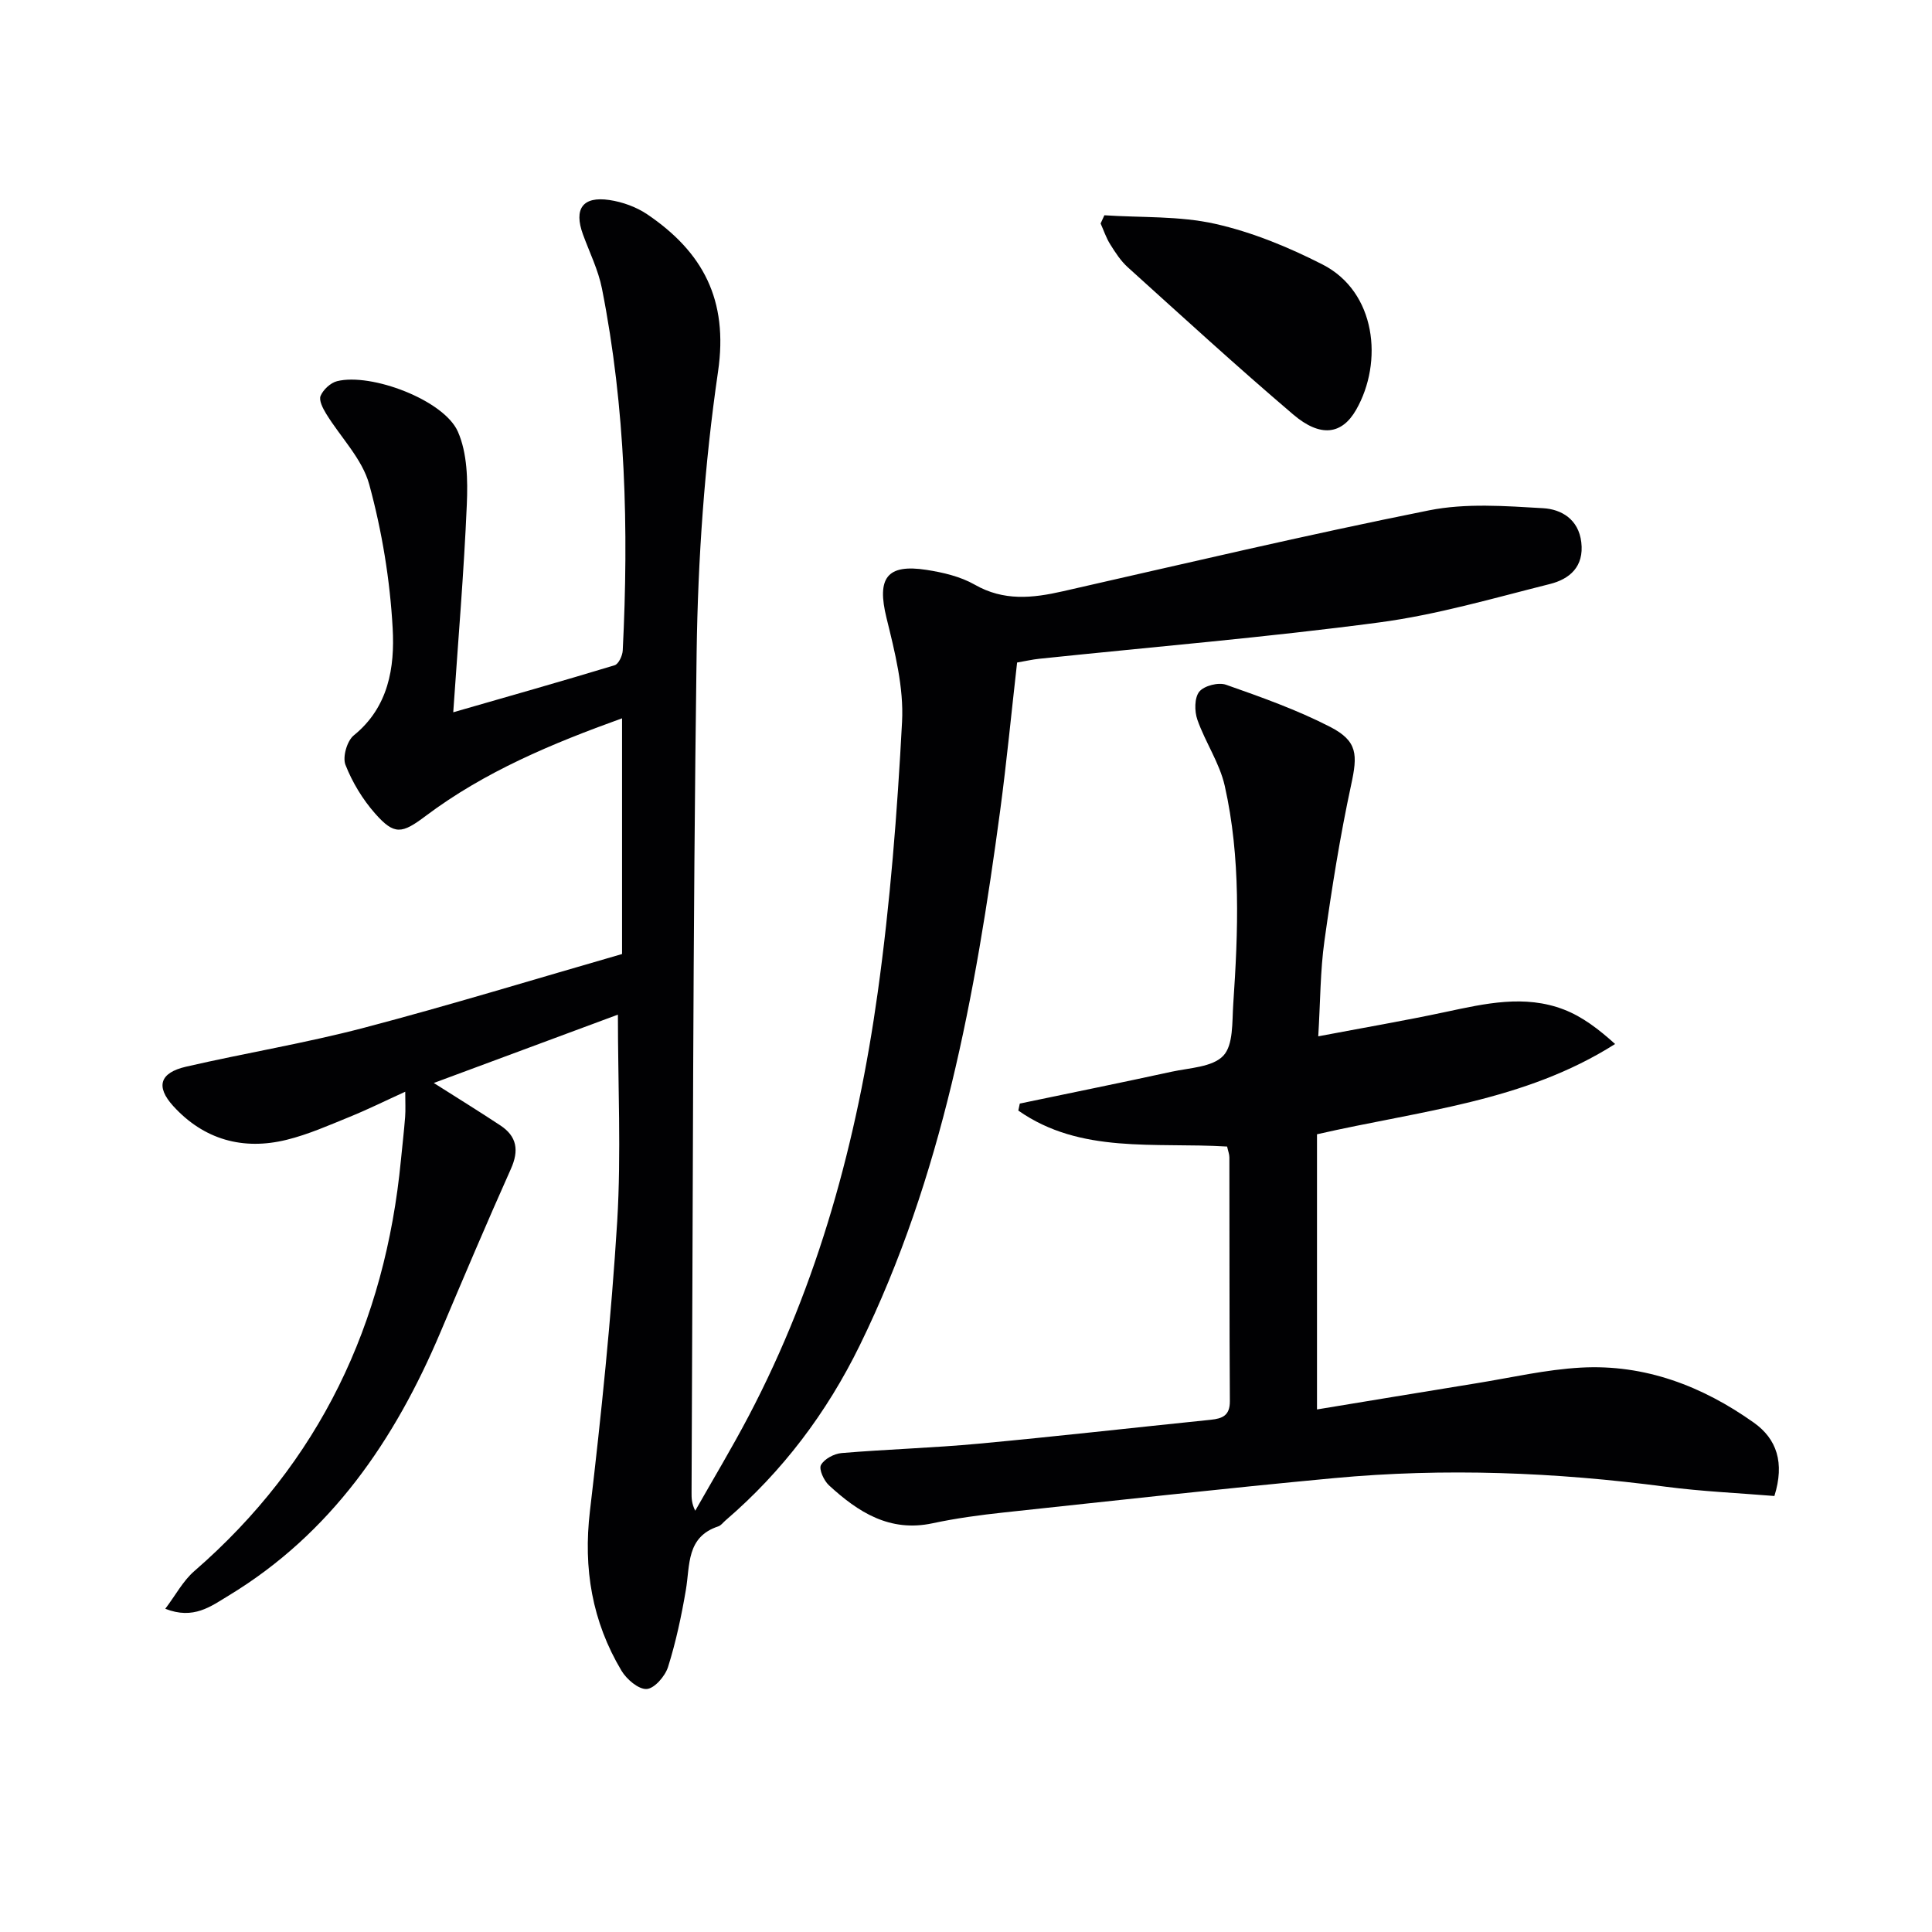 <svg enable-background="new 0 0 400 400" viewBox="0 0 400 400" xmlns="http://www.w3.org/2000/svg"><g fill="#010103"><path d="m127.93 210.07c-12.4 4.6-24.97 9.27-38.12 14.15 4.95 3.14 9.4 5.89 13.76 8.77 3.47 2.28 3.92 5.2 2.2 9.03-5 11.17-9.77 22.44-14.54 33.71-9.47 22.41-22.69 41.8-43.97 54.67-3.6 2.17-7.19 4.99-13.04 2.68 2.15-2.84 3.68-5.79 6.02-7.81 25.96-22.53 39.51-51.22 42.77-85.12.29-2.98.64-5.95.87-8.93.11-1.48.02-2.98.02-5.19-4.09 1.86-7.71 3.66-11.45 5.18-4.3 1.75-8.6 3.66-13.09 4.77-9.06 2.24-17.17-.04-23.49-6.98-3.7-4.07-2.76-6.9 2.63-8.15 12.27-2.83 24.73-4.87 36.9-8.07 17.94-4.72 35.7-10.17 53.39-15.26 0-16.65 0-32.44 0-48.8-14.58 5.25-28.45 11.05-40.65 20.21-4.93 3.71-6.48 4.02-10.46-.48-2.59-2.93-4.74-6.48-6.16-10.11-.63-1.62.33-4.96 1.73-6.09 7.22-5.85 8.49-14.1 8.05-22.13-.55-10.02-2.21-20.13-4.85-29.81-1.44-5.3-5.93-9.76-8.93-14.66-.68-1.11-1.54-2.79-1.14-3.7.55-1.29 2.05-2.69 3.4-3.03 7.04-1.77 22.14 3.9 25.02 10.45 1.96 4.45 2.06 10.04 1.85 15.07-.6 14.09-1.8 28.16-2.81 43.03 11.58-3.34 22.53-6.43 33.42-9.74.81-.25 1.61-1.97 1.67-3.04 1.26-25.13.6-50.18-4.3-74.94-.76-3.85-2.58-7.5-3.94-11.23-1.92-5.28-.06-7.93 5.47-7.11 2.71.4 5.57 1.43 7.84 2.96 11.51 7.8 16.84 17.69 14.66 32.58-2.8 19.19-4.16 38.72-4.43 58.12-.8 57.96-.76 115.93-1.05 173.89-.01 1.16 0 2.31.76 3.82 3.7-6.52 7.57-12.95 11.06-19.59 14.46-27.52 22.46-57.12 26.72-87.69 2.59-18.56 4.05-37.32 5.04-56.05.38-7.11-1.49-14.48-3.22-21.52-2.02-8.21.01-11.23 8.31-9.94 3.4.53 6.99 1.37 9.94 3.05 6.02 3.45 11.97 2.81 18.26 1.38 25.24-5.73 50.45-11.68 75.83-16.76 7.62-1.52 15.78-.9 23.64-.44 3.72.22 7.31 2.27 7.87 7.05.6 5.07-2.43 7.63-6.52 8.65-11.72 2.94-23.42 6.37-35.34 7.95-23.37 3.1-46.9 5.06-70.35 7.52-1.48.15-2.94.5-4.6.78-1.17 10.29-2.15 20.51-3.51 30.68-5.12 38.09-11.96 75.76-29.07 110.7-6.81 13.91-15.97 26.09-27.76 36.21-.51.43-.95 1.07-1.53 1.26-6.64 2.19-5.83 8-6.71 13.17-.91 5.37-2.06 10.75-3.69 15.94-.6 1.9-2.81 4.46-4.42 4.56-1.69.1-4.16-2.01-5.22-3.79-6.08-10.19-7.94-21.14-6.53-33.06 2.35-19.96 4.41-39.97 5.65-60.02.84-14.09.14-28.26.14-42.75z"/><path d="m254.06 237.38c-15.04-.91-30.35 1.59-43.23-7.45.1-.48.2-.97.31-1.45 10.47-2.19 20.96-4.31 31.42-6.59 3.72-.81 8.47-.94 10.71-3.31 2.11-2.23 1.81-6.99 2.06-10.67 1.03-15.13 1.59-30.31-1.76-45.21-1.07-4.75-4.04-9.04-5.67-13.7-.61-1.75-.62-4.54.4-5.8 1-1.23 3.97-1.99 5.54-1.43 7.31 2.57 14.68 5.19 21.55 8.72 5.75 2.96 5.69 5.81 4.35 12-2.3 10.67-4.02 21.49-5.53 32.31-.87 6.2-.84 12.53-1.28 19.76 9.26-1.76 17.86-3.23 26.39-5.05 8.16-1.74 16.34-3.62 24.45-.5 3.83 1.47 7.22 4.07 10.62 7.14-18.86 11.96-40.18 13.76-61.72 18.69v56.97c10.6-1.74 21.8-3.61 33.01-5.42 7.19-1.16 14.37-2.84 21.61-3.24 13.25-.74 25.16 3.82 35.83 11.4 4.73 3.36 6.41 8.28 4.25 15.18-7.42-.61-15-.94-22.5-1.92-22.84-3.01-45.74-3.92-68.68-1.78-22.81 2.14-45.58 4.67-68.36 7.11-4.95.53-9.9 1.2-14.76 2.24-8.89 1.9-15.42-2.33-21.44-7.86-1.05-.97-2.13-3.32-1.66-4.2.68-1.26 2.73-2.35 4.28-2.48 9.44-.79 18.92-1.06 28.35-1.94 16.04-1.49 32.04-3.31 48.06-4.95 2.45-.25 3.99-.89 3.97-3.86-.11-16.82-.06-33.65-.1-50.47 0-.65-.26-1.28-.47-2.24z"/><path d="m228.65 44.57c7.66.51 15.52.11 22.92 1.77 7.67 1.72 15.19 4.82 22.23 8.41 11.14 5.68 12.61 20.22 6.98 30.08-2.96 5.19-7.42 5.77-13.03.99-11.64-9.91-22.92-20.25-34.27-30.5-1.45-1.31-2.57-3.05-3.62-4.73-.84-1.33-1.34-2.87-1.99-4.32.25-.57.51-1.14.78-1.7z"/></g></svg>